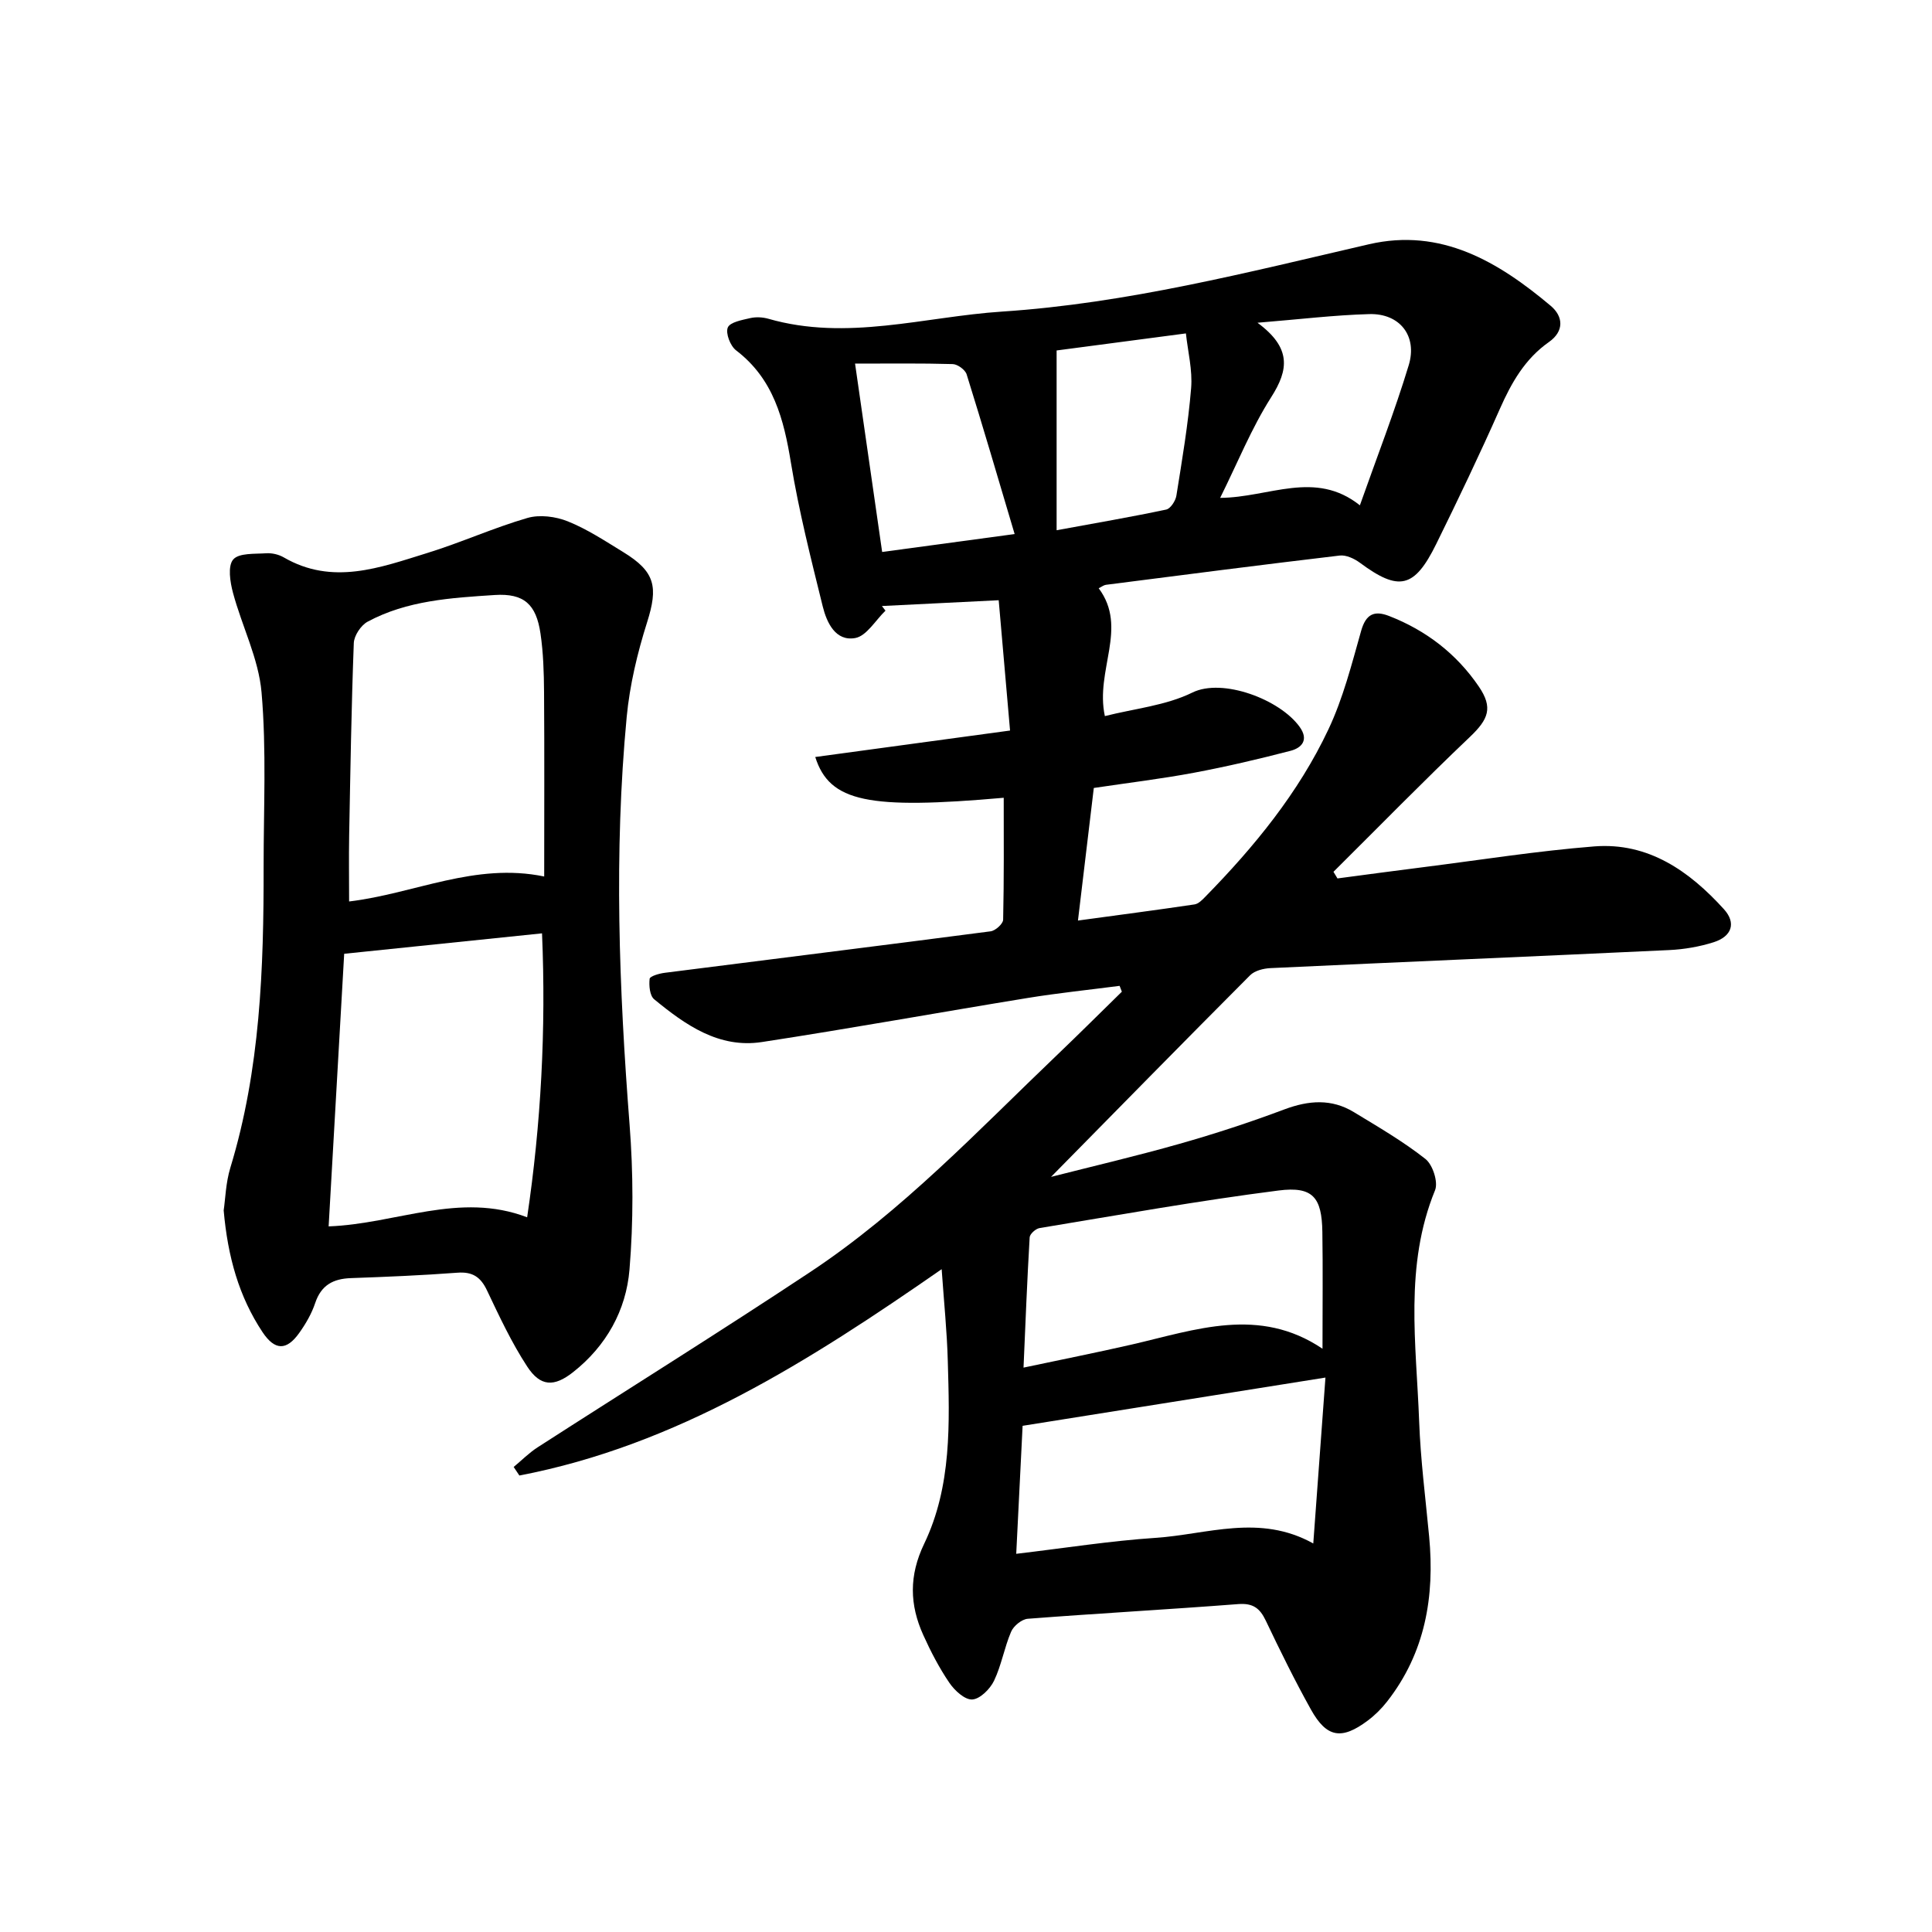 <svg enable-background="new 0 0 400 400" viewBox="0 0 400 400" xmlns="http://www.w3.org/2000/svg"><path d="m194.96 262.77c-27.44 19.06-54.83 36.47-87.43 42.72-.39-.59-.79-1.18-1.18-1.77 1.64-1.36 3.16-2.9 4.93-4.05 18.82-12.12 37.82-23.95 56.48-36.32 19.06-12.63 34.7-29.26 51.12-44.95 4.51-4.31 8.93-8.72 13.39-13.08-.16-.4-.31-.81-.47-1.21-6.34.83-12.72 1.48-19.03 2.51-18.35 2.99-36.64 6.31-55.01 9.12-8.92 1.37-15.86-3.54-22.32-8.85-.92-.75-1.1-2.84-.94-4.24.06-.54 1.99-1.1 3.12-1.24 22.49-2.87 45-5.65 67.48-8.59.99-.13 2.57-1.55 2.59-2.4.19-8.42.12-16.84.12-25.25-27.97 2.46-36.05.92-39.02-8.44 13.23-1.8 26.31-3.58 40.33-5.48-.77-8.89-1.54-17.67-2.35-26.98-8.7.43-16.44.81-24.18 1.2.25.32.49.64.74.96-2.07 1.99-3.92 5.25-6.27 5.67-4.07.73-5.89-3.19-6.72-6.54-2.43-9.85-4.94-19.72-6.58-29.71-1.48-9.06-3.6-17.39-11.37-23.32-1.19-.91-2.2-3.54-1.71-4.72.47-1.12 2.97-1.56 4.65-1.95 1.18-.27 2.56-.2 3.73.13 16.3 4.7 32.31-.42 48.41-1.48 25.84-1.7 50.84-8.13 75.96-13.94 14.95-3.45 26.78 3.63 37.62 12.74 2.62 2.2 2.84 5.26-.37 7.51-4.95 3.48-7.74 8.39-10.13 13.79-4.18 9.44-8.64 18.77-13.2 28.03-4.53 9.19-7.74 9.84-15.8 3.87-1.15-.85-2.85-1.65-4.18-1.49-16.15 1.91-32.28 3.99-48.41 6.06-.44.06-.84.39-1.49.71 6.16 8.25-.78 16.96 1.28 26.47 6.09-1.55 12.62-2.17 18.13-4.88 6.22-3.05 18.12 1.41 22.21 7.13 1.93 2.7.41 4.34-1.91 4.94-6.61 1.72-13.28 3.28-19.99 4.54-6.74 1.26-13.56 2.08-20.73 3.15-1.07 8.94-2.12 17.73-3.28 27.45 8.5-1.16 16.32-2.18 24.13-3.34.81-.12 1.6-.93 2.23-1.58 10.14-10.35 19.3-21.52 25.5-34.67 3.04-6.44 4.82-13.5 6.77-20.39.99-3.49 2.73-4.27 5.8-3.07 7.65 2.98 13.93 7.81 18.55 14.58 3.02 4.42 1.99 6.81-1.84 10.46-9.59 9.12-18.85 18.59-28.24 27.92.28.46.56.91.83 1.37 5.92-.78 11.84-1.59 17.77-2.33 11.79-1.49 23.55-3.36 35.39-4.3 11.2-.88 19.7 5.12 26.85 13 2.6 2.87 1.63 5.64-2.13 6.84-2.94.93-6.09 1.47-9.17 1.62-27.53 1.3-55.07 2.45-82.6 3.74-1.44.07-3.24.52-4.2 1.48-13.9 13.94-27.68 28-41.21 41.74 8.35-2.13 17.52-4.27 26.58-6.84 7.34-2.08 14.61-4.46 21.75-7.14 5.01-1.87 9.73-2.24 14.36.57 5.05 3.07 10.2 6.06 14.82 9.7 1.51 1.19 2.68 4.8 1.99 6.48-6.4 15.64-3.88 31.81-3.29 47.84.29 7.97 1.32 15.91 2.07 23.86 1.17 12.43-.81 24.06-8.71 34.16-1.14 1.46-2.51 2.82-3.99 3.93-5.42 4.06-8.51 3.57-11.77-2.27-3.35-6.01-6.39-12.2-9.35-18.41-1.23-2.59-2.66-3.66-5.71-3.43-14.52 1.12-29.06 1.92-43.58 3.04-1.24.1-2.93 1.48-3.44 2.68-1.41 3.29-2 6.95-3.54 10.16-.82 1.71-2.9 3.78-4.51 3.87-1.54.09-3.66-1.87-4.74-3.46-2.1-3.09-3.85-6.46-5.39-9.87-2.84-6.27-2.99-12.31.18-18.91 5.73-11.93 5.26-24.97 4.89-37.83-.16-6.03-.78-12.05-1.27-19.02zm15.44 58.93c10.17-1.2 19.45-2.68 28.8-3.3 10.72-.7 21.55-5.05 32.7 1.16.88-11.91 1.69-23.05 2.52-34.35-21.09 3.36-41.64 6.64-62.7 9.99-.4 7.98-.85 16.99-1.32 26.5zm63.41-42.46c0-8.86.09-16.52-.03-24.19-.11-7.11-1.93-9.48-9.06-8.57-16.56 2.11-33.01 5.06-49.49 7.78-.8.13-2.01 1.22-2.05 1.92-.52 8.86-.87 17.73-1.27 26.97 7.81-1.66 15.14-3.11 22.42-4.78 13.19-3.04 26.36-7.97 39.48.87zm-21.19-176.16c10.15-.07 19.63-5.86 28.93 1.54 3.57-10.11 7.21-19.44 10.11-29 1.85-6.1-1.88-10.76-8.15-10.59-7.23.2-14.44 1.08-23.16 1.79 7.05 5.2 6.47 9.72 2.84 15.41-4.09 6.42-6.97 13.61-10.57 20.85zm-33.86-30.52v37.22c8.06-1.48 15.4-2.74 22.69-4.28.89-.19 1.94-1.8 2.11-2.89 1.18-7.39 2.44-14.8 3.05-22.25.31-3.74-.68-7.59-1.08-11.33-9.56 1.27-18.33 2.42-26.77 3.53zm-41.73 2.72c1.91 13.3 3.71 25.8 5.61 39 9.31-1.26 18.16-2.46 27.43-3.71-3.44-11.57-6.59-22.35-9.94-33.07-.3-.95-1.87-2.09-2.88-2.12-6.52-.19-13.04-.1-20.22-.1z"/><path d="m46.31 250.6c.35-2.35.43-5.72 1.38-8.83 6.2-20.35 6.92-41.29 6.89-62.31-.01-12.04.61-24.15-.43-36.11-.6-6.98-4.06-13.7-5.91-20.61-.6-2.23-1.12-5.54.04-6.9 1.18-1.38 4.46-1.13 6.83-1.29 1.19-.08 2.58.24 3.62.84 10.11 5.88 19.96 2.12 29.71-.89 7-2.16 13.73-5.22 20.75-7.26 2.55-.74 5.87-.31 8.39.71 4.03 1.62 7.74 4.08 11.48 6.37 6.62 4.05 7.23 7.2 4.91 14.53-2.01 6.35-3.59 12.98-4.22 19.59-2.67 28.15-1.58 56.29.6 84.44.77 9.94.8 20.04-.02 29.97-.7 8.45-4.81 15.83-11.69 21.25-3.92 3.09-6.76 3.01-9.5-1.19-3.23-4.94-5.76-10.37-8.3-15.72-1.32-2.8-3-3.93-6.14-3.69-7.34.55-14.69.86-22.05 1.12-3.67.13-6.15 1.45-7.39 5.15-.73 2.19-1.95 4.3-3.3 6.19-2.65 3.74-5.07 3.65-7.61-.16-4.87-7.34-7.19-15.55-8.04-25.2zm24.95-53.13c-1.07 18.84-2.15 37.64-3.22 56.44 14.07-.52 27.08-7.24 41.1-1.88 2.86-19.25 3.93-38.89 3.08-58.79-13.77 1.43-26.96 2.79-40.96 4.23zm41.41-16c0-12.92.06-25.55-.03-38.18-.03-4.05-.15-8.14-.74-12.14-.89-6.03-3.4-8.35-9.48-7.96-9 .59-18.14 1.12-26.32 5.53-1.38.75-2.79 2.88-2.85 4.42-.5 13.28-.71 26.58-.96 39.87-.08 4.6-.01 9.21-.01 13.63 13.56-1.62 26.05-8.14 40.39-5.17z"/></svg>